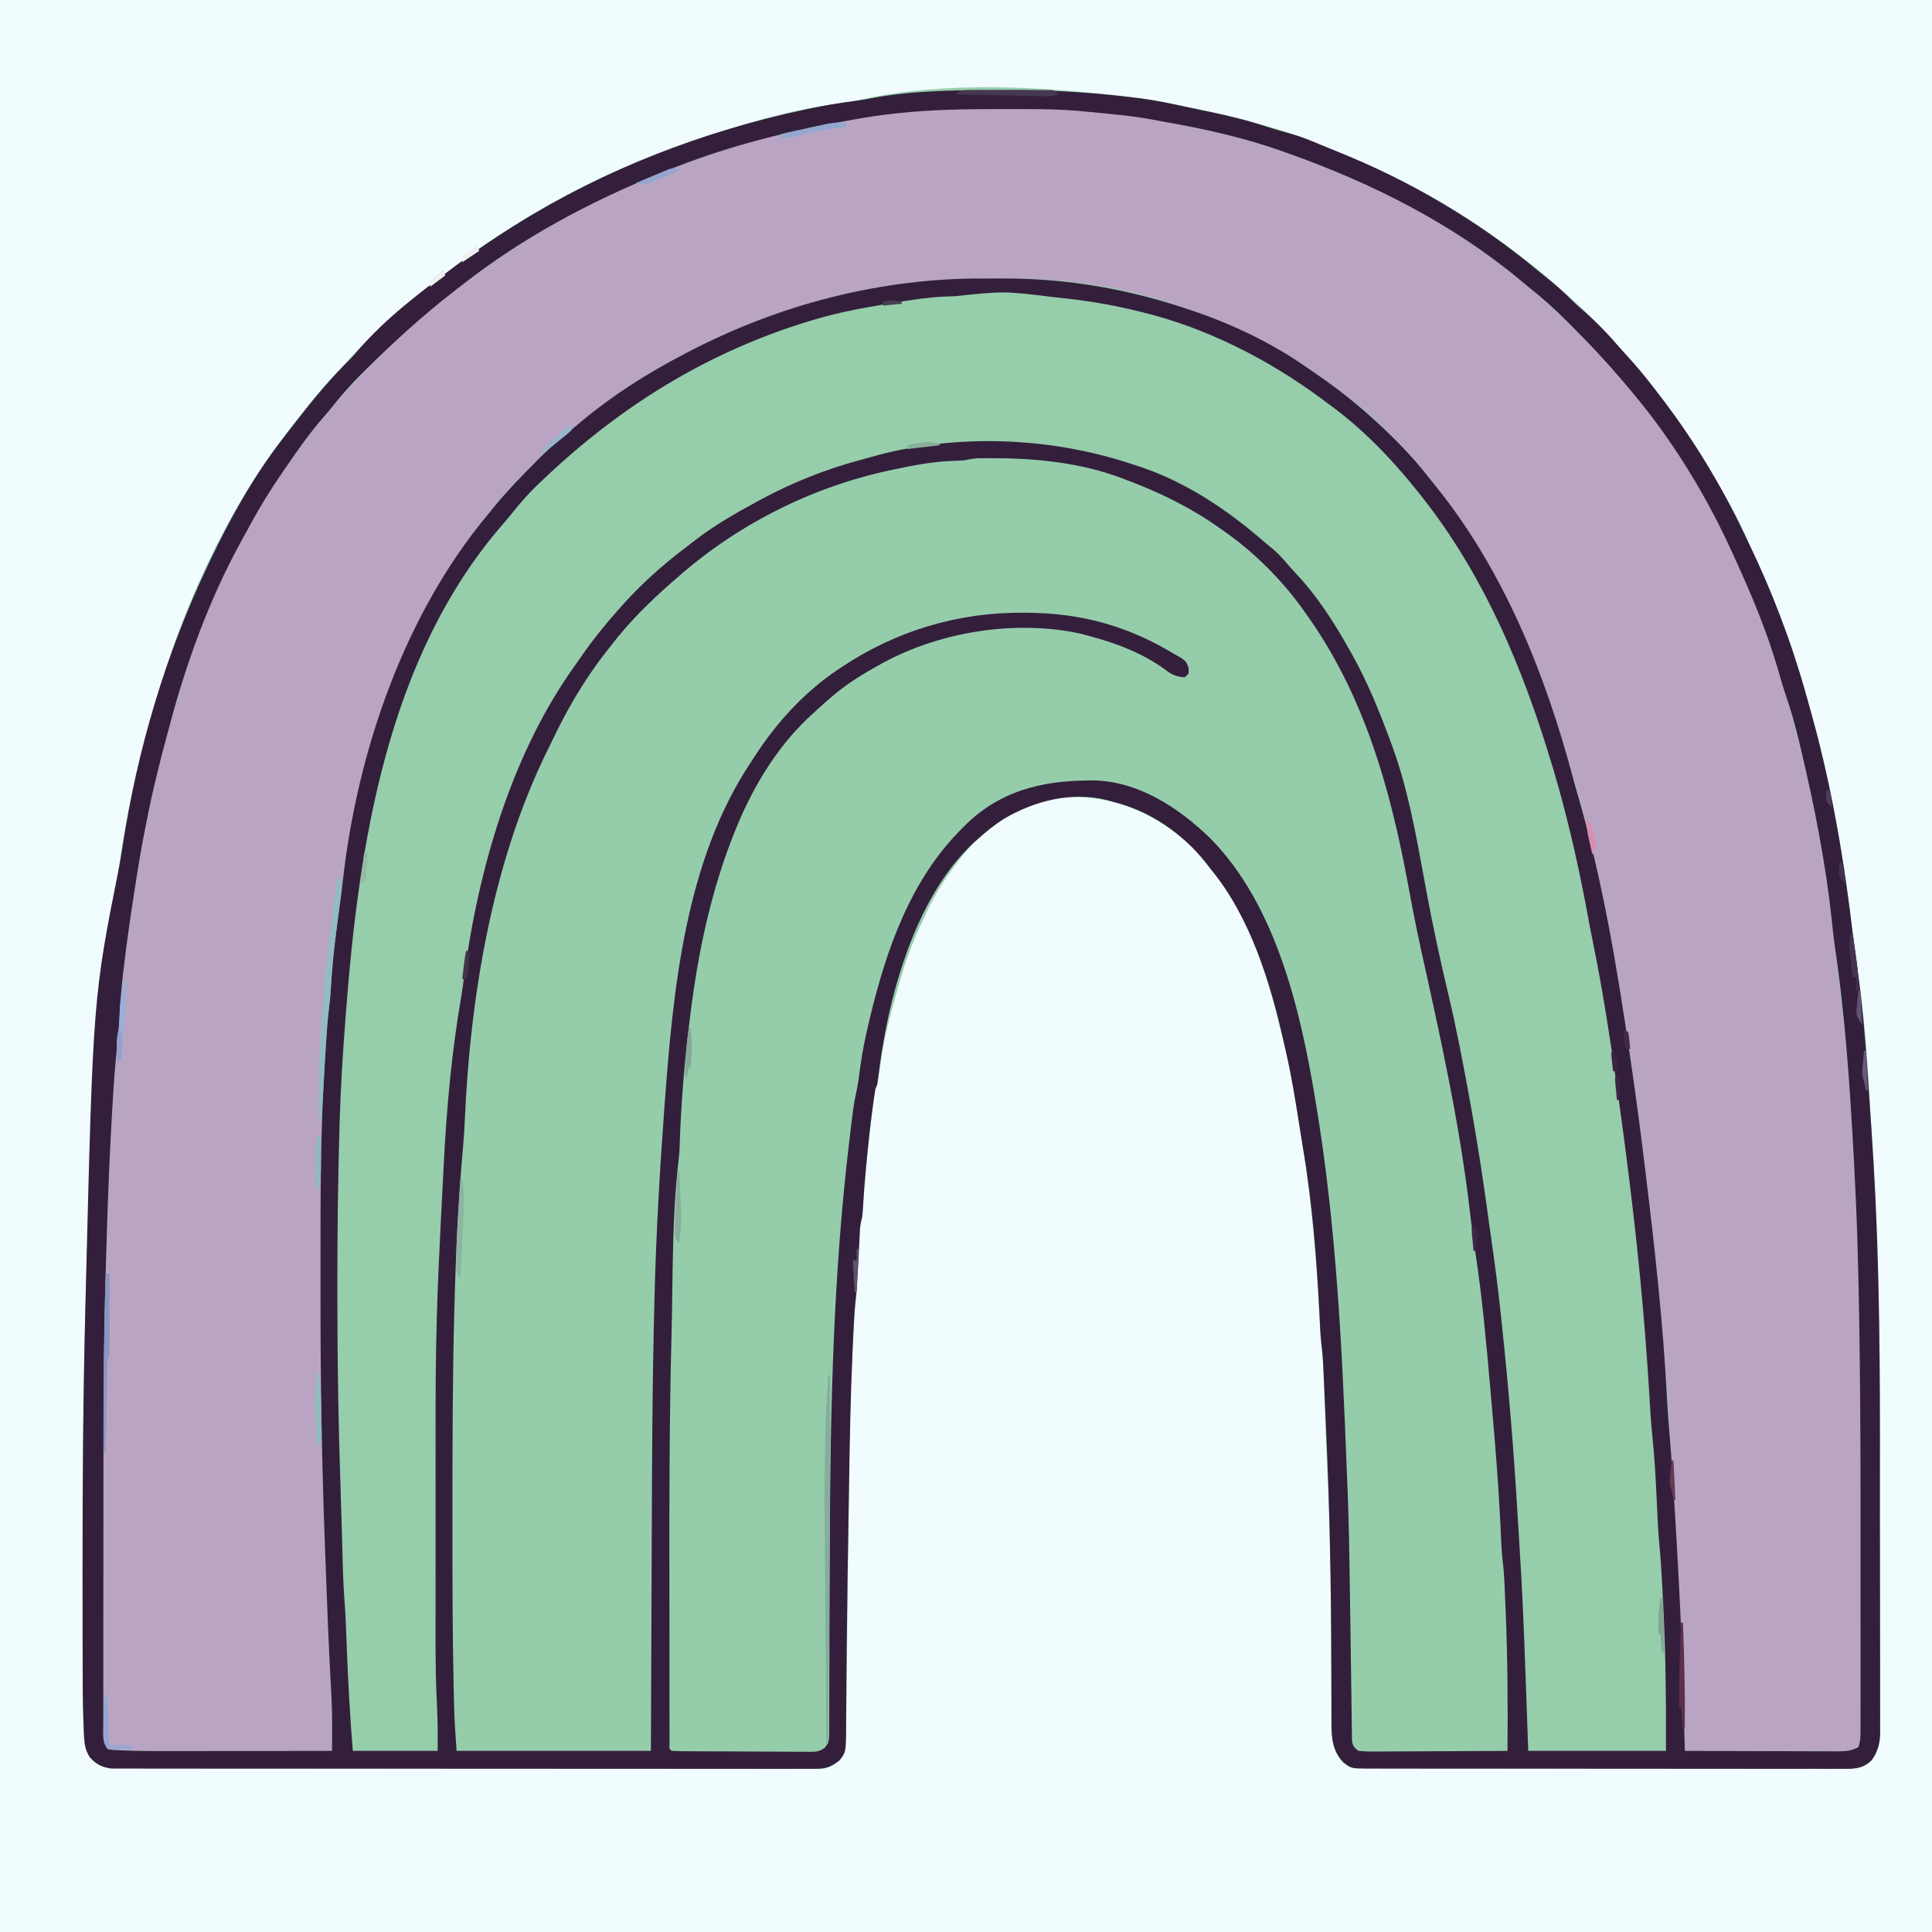 <svg version="1.1" xmlns="http://www.w3.org/2000/svg" width="1024" height="1024">
<rect width="100%" height="100%" fill="#808080" stroke="none"/>
<path d="M0 0 C337.92 0 675.84 0 1024 0 C1024 337.92 1024 675.84 1024 1024 C686.08 1024 348.16 1024 0 1024 C0 686.08 0 348.16 0 0 Z " fill="#96CDAA" transform="translate(0,0)"/>
<path d="M0 0 C337.92 0 675.84 0 1024 0 C1024 337.92 1024 675.84 1024 1024 C686.08 1024 348.16 1024 0 1024 C0 686.08 0 348.16 0 0 Z M452.974 53.553 C450.211 54.179 447.432 54.524 444.624 54.886 C423.26 57.675 402.217 63.129 381.84 70.048 C378.756 71.082 375.659 72.07 372.559 73.055 C321.302 89.476 272.919 115.171 231 149 C230.02 149.781 229.041 150.562 228.031 151.367 C225.329 153.549 222.659 155.765 220 158 C219.49 158.425 218.979 158.851 218.454 159.289 C205.722 169.921 193.037 180.974 182.16 193.527 C180.531 195.392 178.883 197.205 177.184 199.004 C170.456 206.132 164.254 213.509 158.307 221.299 C157.057 222.925 155.789 224.535 154.512 226.141 C116.371 274.562 91.108 334.226 76.779 393.86 C75.918 397.331 74.978 400.777 74.035 404.227 C71.869 412.302 70.106 420.434 68.438 428.625 C68.286 429.364 68.134 430.104 67.977 430.865 C65.863 441.184 64.007 451.485 62.703 461.941 C62.245 465.522 61.632 469.06 60.973 472.61 C58.939 483.624 57.656 494.683 56.438 505.812 C56.228 507.686 56.017 509.559 55.807 511.432 C55.287 516.073 54.781 520.716 54.284 525.36 C54.102 527.05 53.918 528.74 53.732 530.43 C51.98 546.334 50.97 562.282 50 578.25 C49.935 579.314 49.935 579.314 49.869 580.399 C48.15 608.571 46.906 636.735 46.117 664.949 C45.997 669.167 45.862 673.385 45.727 677.603 C44.072 729.47 43.81 781.326 43.813 833.214 C43.813 835.746 43.812 838.277 43.811 840.809 C43.808 850.537 43.812 860.265 43.826 869.992 C43.83 872.985 43.833 875.978 43.833 878.97 C43.833 898.285 43.833 898.285 44.323 917.591 C44.345 918.374 44.367 919.158 44.389 919.965 C44.679 925.981 46.044 930.191 50.5 934.312 C54.527 937.031 57.58 937.127 62.334 937.134 C63.306 937.138 63.306 937.138 64.298 937.141 C66.486 937.148 68.673 937.148 70.861 937.147 C72.439 937.15 74.017 937.154 75.595 937.158 C79.943 937.168 84.292 937.172 88.64 937.175 C93.325 937.179 98.011 937.188 102.696 937.197 C114.015 937.217 125.335 937.227 136.655 937.236 C141.982 937.24 147.309 937.245 152.637 937.251 C170.34 937.268 188.043 937.282 205.747 937.289 C210.342 937.291 214.937 937.293 219.532 937.295 C220.674 937.296 221.816 937.296 222.993 937.297 C241.506 937.305 260.018 937.33 278.531 937.363 C297.527 937.396 316.522 937.414 335.518 937.417 C346.188 937.419 356.857 937.428 367.527 937.453 C376.612 937.475 385.696 937.483 394.781 937.474 C399.417 937.469 404.054 937.471 408.69 937.49 C412.934 937.508 417.177 937.507 421.42 937.491 C422.956 937.489 424.493 937.493 426.029 937.505 C428.116 937.52 430.202 937.511 432.289 937.495 C433.448 937.496 434.608 937.497 435.802 937.498 C440.69 936.737 443.88 934.478 446.843 930.567 C448.629 925.061 448.479 919.677 448.508 913.922 C448.526 912.587 448.544 911.252 448.564 909.917 C448.614 906.288 448.646 902.659 448.675 899.031 C448.709 895.183 448.76 891.336 448.81 887.488 C448.901 880.152 448.979 872.816 449.05 865.479 C449.138 856.513 449.242 847.548 449.348 838.582 C449.366 836.984 449.385 835.386 449.404 833.788 C449.432 831.407 449.46 829.026 449.488 826.646 C449.543 821.929 449.597 817.213 449.65 812.497 C450.402 745.831 450.402 745.831 451.938 714.625 C451.979 713.73 452.021 712.835 452.065 711.912 C452.599 700.525 453.264 689.165 454.318 677.812 C455.004 670.413 455.39 663.018 455.658 655.592 C455.69 654.783 455.721 653.974 455.754 653.141 C455.79 652.081 455.79 652.081 455.826 651.001 C456 649 456 649 456.489 647.078 C457.104 644.577 457.268 642.187 457.43 639.617 C457.537 638.009 457.537 638.009 457.646 636.368 C457.722 635.215 457.797 634.063 457.875 632.875 C458.828 619.192 460.303 605.608 462 592 C462.189 590.44 462.378 588.88 462.566 587.32 C463.765 577.786 463.765 577.786 464.988 573.109 C465.85 569.782 466.395 566.479 466.835 563.067 C468.777 548.392 472.916 534.194 477 520 C477.278 519.022 477.557 518.044 477.843 517.037 C481.082 505.874 485.445 495.431 490.438 484.938 C490.963 483.831 491.489 482.725 492.03 481.585 C497.896 469.62 505.276 459.032 514 449 C514.826 448.047 514.826 448.047 515.668 447.074 C528.498 433.294 548.16 423.781 566.871 422.617 C591.841 421.739 613.339 431.916 631.519 448.574 C635.46 452.37 638.73 456.63 642 461 C642.764 461.942 643.529 462.885 644.316 463.855 C662.99 487.984 672.308 519.197 679.384 548.458 C679.946 550.776 680.526 553.09 681.113 555.402 C684.05 567.154 686.073 579.047 688 591 C688.232 592.416 688.464 593.832 688.696 595.248 C694.255 629.312 697.694 663.481 699.405 697.952 C699.439 698.634 699.474 699.316 699.509 700.018 C699.598 701.828 699.682 703.638 699.766 705.448 C699.94 708.087 700.182 710.666 700.496 713.288 C701.076 718.326 701.288 723.352 701.465 728.418 C701.503 729.428 701.541 730.438 701.581 731.479 C701.703 734.715 701.82 737.951 701.938 741.188 C702.05 744.259 702.164 747.331 702.28 750.403 C702.364 752.64 702.446 754.877 702.528 757.114 C702.801 764.424 703.13 771.73 703.497 779.036 C704.544 800.222 705.186 821.37 705.309 842.582 C705.316 843.74 705.323 844.898 705.33 846.091 C705.391 856.771 705.429 867.452 705.456 878.133 C705.472 884.073 705.502 890.013 705.541 895.954 C705.553 898.182 705.559 900.41 705.559 902.638 C705.559 905.721 705.577 908.803 705.599 911.886 C705.595 912.782 705.59 913.678 705.585 914.601 C705.668 921.868 706.761 928.313 711.5 934 C714.885 936.708 717.353 937.125 721.553 937.134 C722.493 937.139 723.432 937.143 724.4 937.148 C725.434 937.148 726.468 937.147 727.533 937.147 C728.629 937.151 729.726 937.155 730.856 937.158 C734.55 937.169 738.245 937.173 741.939 937.177 C744.58 937.183 747.221 937.19 749.861 937.197 C757.8 937.217 765.738 937.227 773.676 937.236 C777.413 937.24 781.151 937.245 784.888 937.251 C797.31 937.268 809.733 937.282 822.155 937.289 C825.379 937.291 828.602 937.293 831.826 937.295 C832.627 937.296 833.428 937.296 834.254 937.297 C847.238 937.305 860.221 937.33 873.205 937.363 C886.533 937.396 899.86 937.414 913.188 937.417 C920.672 937.419 928.156 937.428 935.64 937.453 C942.012 937.475 948.385 937.483 954.757 937.474 C958.009 937.469 961.26 937.473 964.511 937.49 C968.037 937.508 971.561 937.501 975.086 937.488 C976.114 937.499 977.141 937.51 978.199 937.521 C983.919 937.469 987.686 937.148 992 933 C995.887 927.546 996.577 922.441 996.494 915.889 C996.502 914.562 996.502 914.562 996.509 913.208 C996.52 910.259 996.503 907.311 996.486 904.361 C996.488 902.237 996.492 900.114 996.497 897.99 C996.507 892.213 996.492 886.437 996.471 880.66 C996.454 874.549 996.457 868.437 996.458 862.325 C996.456 852.001 996.439 841.678 996.412 831.354 C996.384 820.885 996.37 810.416 996.371 799.946 C996.492 717.449 996.492 717.449 994 635 C993.954 634.027 993.908 633.055 993.861 632.053 C993.307 620.503 992.631 608.965 991.844 597.43 C991.681 595.035 991.523 592.64 991.366 590.245 C988.614 543.823 988.614 543.823 982.467 497.784 C981.753 493.526 981.27 489.245 980.759 484.959 C977.444 457.422 972.625 430.147 966.375 403.125 C966.193 402.337 966.011 401.549 965.824 400.738 C957.048 362.969 944.736 326.327 928.448 291.143 C927.237 288.515 926.051 285.878 924.883 283.23 C919.248 270.608 912.126 258.825 905 247 C904.533 246.222 904.065 245.443 903.584 244.642 C894.031 228.804 883.302 214.001 871.478 199.787 C870.112 198.136 868.765 196.473 867.426 194.801 C863.706 190.172 859.94 185.789 855.668 181.664 C853.909 179.91 852.301 178.076 850.688 176.188 C844.65 169.203 838.055 162.757 831.039 156.762 C828.773 154.804 826.579 152.778 824.375 150.75 C818.17 145.166 811.633 140.057 805 135 C804.292 134.457 803.584 133.914 802.854 133.354 C790.713 124.077 778.147 115.781 765 108 C764.319 107.595 763.639 107.19 762.938 106.772 C758.354 104.061 753.702 101.499 749 99 C748.103 98.521 747.206 98.042 746.282 97.548 C729.71 88.776 712.83 81.751 695.281 75.236 C692.365 74.137 689.475 72.991 686.59 71.812 C682.471 70.15 678.334 68.774 674.062 67.562 C673.339 67.355 672.616 67.147 671.871 66.934 C669.583 66.282 667.291 65.641 665 65 C664.272 64.792 663.543 64.585 662.793 64.371 C649.617 60.629 636.292 58.03 622.83 55.547 C620.349 55.067 617.897 54.528 615.438 53.949 C605.794 51.762 595.817 51.041 586 50 C585.014 49.891 584.027 49.782 583.011 49.67 C541.875 45.299 493.491 43.713 452.974 53.553 Z " fill="#F1FCFE" transform="translate(0,0)"/>
<path d="M0 0 C1.019 0.218 2.038 0.436 3.087 0.661 C5.185 1.112 7.282 1.566 9.378 2.023 C12.282 2.654 15.19 3.268 18.098 3.879 C31.167 6.677 43.795 10.365 56.438 14.688 C57.426 15.023 58.415 15.358 59.434 15.703 C75.491 21.185 91.053 27.537 106.438 34.688 C107.307 35.09 108.176 35.493 109.072 35.909 C149.362 54.8 185.02 82.08 216.379 113.443 C217.996 115.059 219.622 116.666 221.248 118.273 C227.766 124.756 233.715 131.48 239.438 138.688 C240.461 139.901 241.491 141.11 242.527 142.312 C283.268 190.244 310.305 251.379 326.438 311.688 C326.775 312.929 327.113 314.17 327.461 315.449 C328.292 318.525 329.111 321.603 329.915 324.686 C330.274 326.062 330.636 327.439 330.999 328.814 C341.494 368.733 347.249 409.347 351.636 450.324 C352.129 454.912 352.648 459.494 353.207 464.074 C354.509 474.778 355.476 485.505 356.375 496.25 C356.46 497.265 356.545 498.279 356.633 499.325 C358.081 516.743 359.19 534.172 360.125 551.625 C360.216 553.297 360.216 553.297 360.309 555.004 C361.008 568.028 361.55 581.055 361.941 594.093 C361.963 594.802 361.984 595.511 362.006 596.242 C362.472 611.823 362.77 627.406 362.988 642.992 C362.999 643.711 363.009 644.43 363.019 645.171 C363.59 685.076 363.625 724.982 363.623 764.89 C363.623 772.959 363.635 781.026 363.649 789.094 C363.662 796.999 363.667 804.904 363.666 812.808 C363.666 817.475 363.669 822.143 363.68 826.81 C363.689 831.136 363.689 835.462 363.682 839.789 C363.681 841.371 363.683 842.953 363.689 844.535 C363.697 846.689 363.692 848.842 363.685 850.996 C363.685 852.199 363.686 853.402 363.686 854.642 C363.444 857.613 363.222 859.311 361.438 861.688 C357.494 863.238 353.178 862.82 348.997 862.801 C348.148 862.801 347.299 862.801 346.424 862.801 C343.621 862.801 340.818 862.793 338.016 862.785 C336.071 862.783 334.126 862.782 332.181 862.781 C327.065 862.777 321.949 862.767 316.833 862.756 C311.611 862.746 306.39 862.741 301.168 862.736 C290.924 862.726 280.681 862.709 270.438 862.688 C270.419 861.944 270.401 861.201 270.382 860.436 C269.491 824.79 268.381 789.216 265.961 753.635 C265.427 745.719 265.007 737.799 264.611 729.875 C261.396 666.378 256.078 602.792 247.71 539.755 C247.347 537.004 246.994 534.252 246.641 531.499 C238.393 467.253 227.978 401.814 209.333 339.677 C208.705 337.58 208.087 335.48 207.476 333.378 C192.305 281.175 169.6 231.256 135.438 188.688 C134.983 188.116 134.528 187.544 134.06 186.955 C120.648 170.228 104.877 154.187 87.438 141.688 C86.339 140.872 85.241 140.056 84.145 139.238 C80.629 136.642 77.051 134.145 73.438 131.688 C72.424 130.998 72.424 130.998 71.39 130.294 C50.576 116.292 28.143 105.771 4.438 97.688 C3.449 97.338 2.461 96.989 1.443 96.63 C-25.089 87.325 -53.618 82.702 -81.719 82.414 C-82.848 82.402 -83.977 82.389 -85.14 82.376 C-111.043 82.144 -136.112 82.64 -161.562 87.688 C-162.806 87.933 -164.05 88.179 -165.332 88.433 C-176.895 90.79 -188.251 93.595 -199.371 97.559 C-202.372 98.62 -205.376 99.508 -208.438 100.375 C-224.347 105.232 -239.917 111.859 -254.601 119.66 C-256.69 120.754 -258.799 121.801 -260.914 122.844 C-284.534 134.654 -305.662 150.455 -325.562 167.688 C-326.345 168.357 -327.127 169.026 -327.934 169.715 C-340.755 180.937 -353.247 193.106 -363.562 206.688 C-364.319 207.627 -365.076 208.567 -365.855 209.535 C-376.799 223.298 -386.17 238.273 -394.506 253.74 C-395.574 255.708 -396.666 257.661 -397.762 259.613 C-404.372 271.546 -409.582 284 -414.562 296.688 C-414.949 297.667 -415.336 298.646 -415.735 299.655 C-429.617 335.216 -438.084 373.605 -442.196 411.507 C-442.616 415.149 -443.097 418.781 -443.59 422.414 C-445.987 439.937 -445.987 439.937 -447.272 457.568 C-447.467 462.438 -447.928 467.224 -448.5 472.062 C-450.907 493.378 -451.572 514.957 -452.113 536.391 C-452.134 537.218 -452.155 538.045 -452.177 538.898 C-452.74 561.729 -452.714 584.565 -452.693 607.402 C-452.687 613.503 -452.691 619.604 -452.696 625.705 C-452.732 669.664 -451.889 713.557 -450.222 757.483 C-450.123 760.126 -450.025 762.768 -449.927 765.411 C-448.716 798.347 -448.716 798.347 -447.013 831.26 C-446.643 838.415 -446.52 845.533 -446.542 852.696 C-446.543 853.661 -446.545 854.626 -446.546 855.62 C-446.55 857.976 -446.556 860.332 -446.562 862.688 C-459.716 862.711 -472.869 862.728 -486.022 862.739 C-492.131 862.745 -498.24 862.752 -504.349 862.763 C-510.256 862.774 -516.163 862.78 -522.07 862.782 C-524.312 862.784 -526.554 862.788 -528.796 862.793 C-548.979 862.84 -548.979 862.84 -558.943 862.369 C-560.81 862.283 -560.81 862.283 -562.714 862.196 C-563.654 862.028 -564.594 861.86 -565.562 861.688 C-568.02 858.001 -567.842 855.229 -567.816 850.966 C-567.82 850.171 -567.823 849.375 -567.826 848.555 C-567.834 845.876 -567.828 843.198 -567.821 840.519 C-567.824 838.6 -567.828 836.68 -567.832 834.76 C-567.841 829.514 -567.837 824.267 -567.831 819.021 C-567.826 813.459 -567.831 807.898 -567.834 802.337 C-567.838 792.92 -567.833 783.503 -567.823 774.086 C-567.814 764.572 -567.813 755.059 -567.823 745.545 C-567.88 689.561 -567.589 633.639 -565.562 577.688 C-565.499 575.916 -565.499 575.916 -565.433 574.108 C-564.608 551.446 -563.457 528.818 -562 506.188 C-561.936 505.188 -561.872 504.188 -561.806 503.158 C-561.623 500.345 -561.436 497.532 -561.246 494.719 C-561.192 493.89 -561.138 493.061 -561.082 492.207 C-560.789 487.974 -560.291 483.872 -559.562 479.688 C-559.427 478.041 -559.32 476.392 -559.238 474.742 C-557.563 445.569 -552.933 416.642 -548.312 387.812 C-548.188 387.029 -548.063 386.245 -547.935 385.437 C-547.583 383.231 -547.223 381.025 -546.859 378.82 C-546.657 377.582 -546.454 376.343 -546.245 375.067 C-545.588 371.814 -544.646 368.819 -543.562 365.688 C-543.109 363.236 -542.696 360.776 -542.312 358.312 C-539.575 341.916 -535.145 325.873 -529.977 310.09 C-529.074 307.325 -528.228 304.559 -527.461 301.754 C-513.185 249.606 -486.833 199.4 -452.562 157.688 C-452.113 157.14 -451.664 156.593 -451.201 156.03 C-441.331 144.081 -430.811 132.851 -419.875 121.875 C-418.984 120.979 -418.093 120.083 -417.174 119.16 C-412.131 114.129 -407.006 109.282 -401.562 104.688 C-400.917 104.141 -400.272 103.594 -399.607 103.031 C-360.543 70.165 -315.701 41.903 -267.568 24.423 C-265.562 23.687 -263.57 22.923 -261.578 22.148 C-181.313 -8.931 -84.434 -18.315 0 0 Z " fill="#B9A5C3" transform="translate(622.562,65.312)"/>
<path d="M0 0 C0.889 0.129 1.779 0.257 2.695 0.39 C30.822 4.673 57.792 16.78 81 33 C81.563 33.392 82.126 33.784 82.706 34.188 C90.718 39.826 97.938 46.236 105 53 C105.56 53.527 106.12 54.054 106.696 54.598 C120.544 67.68 131.112 82.336 140.688 98.757 C141.949 100.913 143.235 103.052 144.523 105.191 C152.17 118.15 157.655 131.964 163 146 C163.304 146.787 163.608 147.575 163.921 148.386 C174.018 174.952 178.969 203.68 183.818 231.557 C185.786 242.818 188.077 253.914 190.799 265.017 C192.684 272.737 194.243 280.524 195.812 288.312 C196.153 289.995 196.494 291.678 196.836 293.361 C197.365 295.971 197.893 298.581 198.419 301.191 C199.444 306.272 200.484 311.349 201.539 316.424 C208.599 350.405 214.335 384.548 218.078 419.059 C218.527 423.15 219.017 427.215 219.65 431.281 C222.362 448.761 223.793 466.355 225.334 483.968 C225.637 487.406 225.945 490.844 226.253 494.282 C228.467 518.981 230.655 543.681 231.615 568.466 C231.902 575.826 232.437 583.157 233 590.5 C235.261 620.98 235.13 651.457 235 682 C224.752 682.069 214.503 682.123 204.254 682.155 C199.496 682.171 194.737 682.192 189.979 682.226 C185.388 682.259 180.798 682.277 176.207 682.285 C174.454 682.29 172.701 682.301 170.948 682.317 C168.496 682.339 166.045 682.342 163.593 682.341 C162.501 682.357 162.501 682.357 161.387 682.373 C156.459 682.343 156.459 682.343 154.316 680.742 C152.69 678.59 152.61 677.45 152.577 674.771 C152.559 673.907 152.541 673.043 152.522 672.153 C152.517 671.206 152.512 670.258 152.508 669.283 C152.491 668.28 152.474 667.278 152.457 666.245 C152.404 662.9 152.372 659.556 152.34 656.211 C152.306 653.859 152.271 651.507 152.235 649.155 C152.16 644.158 152.093 639.161 152.034 634.164 C151.893 622.514 151.705 610.865 151.521 599.216 C151.461 595.399 151.403 591.581 151.344 587.764 C150.96 562.903 150.281 538.067 149.147 513.227 C148.99 509.776 148.837 506.325 148.684 502.874 C147.241 470.671 145.216 438.557 142.229 406.459 C142.014 404.152 141.803 401.845 141.594 399.538 C140.166 383.935 138.145 368.518 135.512 353.074 C134.99 349.94 134.505 346.802 134.031 343.66 C132.084 330.825 129.691 318.201 126.624 305.585 C126.025 303.105 125.453 300.62 124.887 298.133 C114.718 254.391 95.957 206.488 56.525 181.23 C50.315 177.407 43.786 174.643 37 172 C36.228 171.658 35.456 171.317 34.66 170.965 C27.132 168.234 19.901 167.671 11.938 167.75 C10.928 167.758 9.919 167.766 8.879 167.775 C-18.258 168.176 -37.974 177.001 -57 196 C-57.779 196.767 -58.557 197.534 -59.359 198.324 C-83.118 223.136 -94.088 258.401 -102 291 C-102.267 292.087 -102.535 293.175 -102.81 294.295 C-105.634 305.841 -108.347 317.258 -109.582 329.094 C-109.966 332.682 -110.459 336.229 -110.997 339.796 C-115.527 369.979 -118.001 400.224 -119.801 430.676 C-119.985 433.745 -120.173 436.814 -120.363 439.882 C-121.528 458.706 -122.505 477.521 -123.062 496.375 C-123.105 497.737 -123.147 499.099 -123.19 500.46 C-123.913 524.023 -124.094 547.587 -124.196 571.159 C-124.211 574.339 -124.226 577.519 -124.242 580.699 C-124.261 584.708 -124.28 588.716 -124.299 592.725 C-124.304 593.923 -124.304 593.923 -124.31 595.144 C-124.353 604.852 -124.381 614.559 -124.387 624.267 C-124.392 630.462 -124.41 636.657 -124.438 642.851 C-124.456 647.203 -124.458 651.554 -124.447 655.906 C-124.444 659.206 -124.467 662.505 -124.486 665.805 C-124.478 666.99 -124.47 668.175 -124.461 669.396 C-124.478 671.019 -124.478 671.019 -124.494 672.675 C-124.496 673.613 -124.497 674.551 -124.498 675.517 C-125.158 678.783 -126.397 679.978 -129 682 C-131.702 682.379 -133.993 682.518 -136.69 682.47 C-137.46 682.472 -138.229 682.474 -139.022 682.477 C-141.561 682.479 -144.098 682.453 -146.637 682.426 C-148.4 682.421 -150.163 682.418 -151.926 682.416 C-155.617 682.408 -159.308 682.388 -162.999 682.357 C-167.741 682.317 -172.482 682.299 -177.224 682.289 C-181.737 682.279 -186.249 682.26 -190.762 682.238 C-191.628 682.235 -192.494 682.231 -193.386 682.228 C-195.823 682.216 -198.261 682.198 -200.698 682.177 C-201.427 682.174 -202.156 682.172 -202.907 682.169 C-207.885 682.115 -207.885 682.115 -209 681 C-209.101 678.934 -209.131 676.864 -209.134 674.795 C-209.136 674.138 -209.138 673.481 -209.141 672.804 C-209.147 670.582 -209.146 668.361 -209.145 666.139 C-209.148 664.55 -209.152 662.96 -209.155 661.37 C-209.164 657.012 -209.167 652.653 -209.167 648.294 C-209.168 645.531 -209.17 642.768 -209.173 640.005 C-209.182 630.242 -209.186 620.479 -209.185 610.716 C-209.185 602.802 -209.192 594.888 -209.206 586.975 C-209.28 544.804 -209.114 502.659 -208.055 460.5 C-208.033 459.64 -208.012 458.779 -207.989 457.893 C-206.134 384.465 -206.134 384.465 -204.233 368.165 C-203.89 364.978 -203.727 361.791 -203.57 358.59 C-203.499 357.189 -203.426 355.789 -203.354 354.389 C-203.317 353.663 -203.28 352.938 -203.242 352.191 C-202.032 328.83 -200.458 305.428 -196.388 282.368 C-195.895 279.361 -195.489 276.346 -195.074 273.328 C-191.113 245.354 -184.326 217.156 -172.974 191.225 C-172.337 189.77 -171.711 188.31 -171.097 186.846 C-163.528 168.804 -152.288 152.325 -139 138 C-138.529 137.492 -138.058 136.984 -137.572 136.46 C-110.757 107.837 -71.331 89.018 -31.968 87.71 C-28.436 87.632 -24.907 87.615 -21.375 87.625 C-20.63 87.626 -19.885 87.627 -19.118 87.628 C-7.015 87.674 4.346 88.59 16 92 C16.858 92.241 17.717 92.483 18.601 92.731 C32.471 96.709 45.154 102.13 56.762 110.785 C59.752 113.319 59.752 113.319 62.938 112.812 C63.618 112.544 64.299 112.276 65 112 C65.86 109.707 65.86 109.707 66 107 C61.528 101.623 54.964 98.478 49 95 C47.844 94.316 47.844 94.316 46.664 93.617 C12.55 75.021 -32.032 74.535 -68.75 84.75 C-94.955 92.479 -118.902 105.283 -138.462 124.497 C-139.985 125.985 -141.532 127.443 -143.086 128.898 C-171.402 155.798 -186.025 194.126 -196 231 C-196.276 232.017 -196.552 233.034 -196.836 234.082 C-206.22 269.527 -209.338 306.544 -212 343 C-212.085 344.154 -212.17 345.308 -212.258 346.496 C-214.567 378.017 -216.246 409.542 -217.078 441.137 C-217.099 441.905 -217.119 442.672 -217.141 443.463 C-218.337 487.978 -218.439 532.505 -218.589 577.033 C-218.636 590.699 -218.696 604.364 -218.756 618.03 C-218.848 639.353 -218.923 660.677 -219 682 C-252.99 682 -286.98 682 -322 682 C-323.156 664.659 -323.156 664.659 -323.31 658.156 C-323.33 657.376 -323.35 656.596 -323.371 655.793 C-323.436 653.214 -323.494 650.634 -323.551 648.055 C-323.572 647.131 -323.592 646.207 -323.614 645.255 C-324.227 617.271 -324.199 589.281 -324.188 561.292 C-324.187 559.108 -324.187 556.924 -324.187 554.739 C-324.182 493.771 -323.815 432.832 -319.684 371.977 C-319.629 371.172 -319.575 370.368 -319.52 369.54 C-319.268 366.003 -318.953 362.497 -318.484 358.983 C-317.931 354.761 -317.748 350.552 -317.574 346.301 C-317.08 335.877 -316.016 325.55 -314.812 315.188 C-314.704 314.244 -314.595 313.301 -314.484 312.329 C-307.59 252.795 -295.899 193.497 -267.984 139.89 C-266.982 137.965 -265.993 136.033 -265.004 134.102 C-260.832 126.033 -256.252 118.427 -251 111 C-250.599 110.428 -250.199 109.856 -249.786 109.267 C-235.306 88.675 -218.055 69.305 -198 54 C-197.047 53.23 -196.095 52.461 -195.113 51.668 C-165.669 28.208 -131.319 13.159 -95 4 C-94.288 3.819 -93.577 3.637 -92.843 3.45 C-89.245 2.543 -85.638 1.73 -82 1 C-81.063 0.808 -80.126 0.616 -79.16 0.418 C-72.413 -0.841 -65.719 -1.358 -58.874 -1.659 C-56.065 -1.787 -53.356 -1.924 -50.602 -2.512 C-34.335 -5.565 -16.158 -2.366 0 0 Z " fill="#95CDAB" transform="translate(564,246)"/>
<path d="M0 0 C1.076 -0.002 2.152 -0.003 3.261 -0.005 C22.926 -0.007 42.34 1.028 61.875 3.25 C62.551 3.326 63.226 3.402 63.922 3.48 C72.517 4.456 80.983 5.705 89.438 7.562 C90.445 7.779 91.452 7.996 92.49 8.219 C94.58 8.669 96.67 9.121 98.758 9.577 C101.824 10.239 104.893 10.878 107.965 11.512 C118.5 13.705 128.709 16.236 138.923 19.625 C141.008 20.293 143.104 20.903 145.211 21.5 C145.948 21.709 146.685 21.919 147.444 22.135 C148.825 22.524 150.207 22.909 151.591 23.287 C156.844 24.782 161.8 26.82 166.822 28.956 C169.616 30.14 172.422 31.278 175.242 32.398 C214.247 48.067 249.733 68.917 282.104 95.788 C283.749 97.146 285.406 98.487 287.07 99.82 C291.7 103.542 296.084 107.309 300.211 111.582 C301.965 113.341 303.799 114.949 305.688 116.562 C312.672 122.6 319.118 129.195 325.113 136.211 C327.071 138.477 329.097 140.671 331.125 142.875 C336.711 149.076 341.82 155.615 346.875 162.25 C347.321 162.834 347.767 163.418 348.227 164.019 C364.721 185.728 379.005 209.24 390.732 233.856 C391.579 235.631 392.435 237.402 393.295 239.171 C405.792 264.924 416.071 291.668 423.812 319.25 C424.186 320.575 424.186 320.575 424.567 321.927 C425.343 324.699 426.11 327.474 426.875 330.25 C427.24 331.564 427.24 331.564 427.613 332.904 C438.054 370.675 444.418 409.31 449.016 448.184 C449.569 452.854 450.188 457.507 450.871 462.16 C454.807 489.381 456.531 516.882 458.338 544.31 C458.494 546.661 458.654 549.013 458.816 551.364 C459.631 563.32 460.303 575.28 460.875 587.25 C460.923 588.253 460.971 589.255 461.02 590.288 C463.603 645.506 463.251 700.801 463.245 756.064 C463.246 766.564 463.269 777.064 463.297 787.564 C463.323 797.809 463.334 808.054 463.333 818.299 C463.332 824.368 463.338 830.437 463.359 836.506 C463.378 842.161 463.379 847.815 463.364 853.469 C463.362 855.536 463.367 857.604 463.379 859.671 C463.394 862.494 463.385 865.316 463.369 868.139 C463.38 868.951 463.39 869.764 463.401 870.601 C463.333 876.241 462.179 880.614 458.875 885.25 C453.785 890.142 448.649 889.814 441.975 889.751 C440.875 889.757 439.775 889.762 438.641 889.768 C434.954 889.782 431.267 889.767 427.58 889.752 C424.937 889.755 422.294 889.761 419.651 889.768 C413.217 889.782 406.783 889.774 400.349 889.759 C392.857 889.743 385.364 889.746 377.872 889.75 C364.504 889.755 351.136 889.741 337.768 889.717 C324.796 889.693 311.824 889.686 298.852 889.696 C284.725 889.707 270.598 889.709 256.471 889.695 C254.965 889.693 253.459 889.692 251.953 889.69 C251.212 889.69 250.471 889.689 249.707 889.688 C244.484 889.683 239.261 889.685 234.038 889.689 C227.674 889.694 221.31 889.688 214.946 889.669 C211.699 889.659 208.452 889.655 205.204 889.661 C201.685 889.667 198.167 889.655 194.648 889.638 C193.106 889.647 193.106 889.647 191.533 889.656 C182.918 889.579 182.918 889.579 178.875 886.25 C172.982 880.188 172.58 873.189 172.62 865.172 C172.616 864.282 172.612 863.391 172.608 862.473 C172.601 860.531 172.599 858.589 172.6 856.647 C172.602 853.496 172.59 850.345 172.576 847.194 C172.556 842.636 172.539 838.079 172.525 833.521 C172.393 793.186 171.625 752.923 169.875 712.625 C169.83 711.575 169.785 710.524 169.738 709.442 C169.44 702.489 169.131 695.537 168.812 688.586 C168.772 687.702 168.732 686.819 168.691 685.908 C168.577 683.431 168.459 680.955 168.34 678.478 C168.308 677.771 168.275 677.064 168.242 676.336 C168.024 671.959 167.62 667.628 167.1 663.276 C166.765 660.265 166.621 657.253 166.48 654.227 C166.414 652.884 166.347 651.541 166.28 650.199 C166.245 649.497 166.21 648.795 166.174 648.072 C164.686 618.787 162.395 589.409 157.422 560.494 C156.802 556.819 156.224 553.139 155.652 549.457 C153.561 536.043 151.442 522.649 148.375 509.417 C148.04 507.965 147.713 506.511 147.394 505.055 C140.451 473.445 129.649 438.561 108.875 413.25 C107.967 412.077 107.059 410.904 106.152 409.73 C93.653 393.961 76.548 382.06 56.875 377.25 C55.042 376.732 55.042 376.732 53.172 376.203 C34.798 371.658 15.275 376.725 -0.715 386.074 C-5.935 389.305 -10.587 393.128 -15.125 397.25 C-15.745 397.789 -16.365 398.328 -17.004 398.883 C-48.764 428.211 -63.212 483.204 -67.766 524.547 C-68.125 527.25 -68.125 527.25 -69.125 529.25 C-69.632 532.311 -70.086 535.363 -70.5 538.438 C-70.629 539.393 -70.759 540.348 -70.892 541.332 C-72.019 549.933 -72.915 558.554 -73.75 567.188 C-73.873 568.453 -73.996 569.718 -74.123 571.022 C-74.848 578.713 -75.418 586.396 -75.857 594.108 C-76.125 597.25 -76.125 597.25 -76.624 599.179 C-77.421 602.472 -77.463 605.827 -77.625 609.199 C-77.666 609.971 -77.706 610.743 -77.748 611.539 C-77.877 614.005 -78.002 616.471 -78.125 618.938 C-78.249 621.386 -78.374 623.834 -78.502 626.283 C-78.581 627.803 -78.658 629.324 -78.732 630.844 C-78.918 634.408 -79.186 637.936 -79.611 641.48 C-80.114 645.93 -80.411 650.366 -80.623 654.838 C-80.683 656.059 -80.683 656.059 -80.744 657.305 C-80.875 660.005 -80.999 662.706 -81.121 665.406 C-81.186 666.833 -81.186 666.833 -81.253 668.288 C-82.344 692.556 -82.748 716.834 -83.129 741.123 C-83.208 746.048 -83.293 750.974 -83.379 755.9 C-83.774 778.765 -84.135 801.629 -84.342 824.496 C-84.367 827.244 -84.393 829.991 -84.421 832.739 C-84.438 834.489 -84.455 836.238 -84.472 837.988 C-84.481 838.829 -84.489 839.669 -84.497 840.535 C-84.544 845.4 -84.575 850.266 -84.596 855.131 C-84.611 858.078 -84.638 861.024 -84.667 863.97 C-84.683 865.936 -84.684 867.902 -84.684 869.868 C-84.811 880.905 -84.811 880.905 -88.125 885.25 C-92.478 888.673 -95.312 889.75 -100.828 889.751 C-101.806 889.759 -101.806 889.759 -102.803 889.767 C-104.985 889.781 -107.165 889.766 -109.346 889.751 C-110.927 889.755 -112.508 889.761 -114.088 889.768 C-118.43 889.783 -122.772 889.773 -127.113 889.758 C-131.797 889.747 -136.48 889.759 -141.163 889.768 C-150.336 889.782 -159.509 889.774 -168.683 889.759 C-179.363 889.743 -190.042 889.746 -200.722 889.75 C-219.776 889.755 -238.83 889.741 -257.883 889.717 C-276.378 889.693 -294.872 889.686 -313.367 889.696 C-333.499 889.707 -353.632 889.709 -373.765 889.695 C-375.911 889.693 -378.057 889.692 -380.204 889.69 C-381.26 889.69 -382.316 889.689 -383.404 889.688 C-390.851 889.683 -398.297 889.685 -405.744 889.689 C-414.817 889.694 -423.891 889.688 -432.964 889.669 C-437.595 889.659 -442.225 889.654 -446.856 889.661 C-451.093 889.668 -455.331 889.662 -459.568 889.644 C-461.103 889.64 -462.637 889.641 -464.171 889.647 C-466.255 889.656 -468.338 889.645 -470.422 889.63 C-471.58 889.629 -472.738 889.628 -473.931 889.627 C-478.847 889.047 -482.09 887.369 -485.438 883.75 C-488.405 879.354 -488.432 875.091 -488.675 869.954 C-488.717 869.078 -488.759 868.203 -488.802 867.301 C-489.334 854.921 -489.308 842.53 -489.325 830.141 C-489.328 827.955 -489.333 825.769 -489.338 823.584 C-489.363 813.26 -489.373 802.937 -489.374 792.614 C-489.375 790.122 -489.376 787.629 -489.377 785.137 C-489.396 738.856 -489.072 692.599 -487.907 646.332 C-487.815 642.643 -487.724 638.954 -487.634 635.265 C-483.806 481.055 -483.806 481.055 -469.832 410.961 C-469.176 407.519 -468.624 404.08 -468.105 400.616 C-460.463 349.719 -445.209 298.749 -423.125 252.25 C-422.419 250.763 -422.419 250.763 -421.7 249.246 C-411.322 227.556 -399.72 206.417 -385.125 187.25 C-384.709 186.7 -384.293 186.149 -383.865 185.582 C-380.987 181.776 -378.067 178.006 -375.125 174.25 C-374.47 173.411 -373.815 172.572 -373.141 171.707 C-365.3 161.777 -357.194 152.061 -348.113 143.238 C-346.291 141.416 -344.646 139.542 -343 137.562 C-328.737 120.993 -310.549 107.286 -293.125 94.25 C-292.484 93.766 -291.843 93.283 -291.183 92.785 C-281.464 85.456 -271.442 78.707 -261.125 72.25 C-260.523 71.872 -259.921 71.493 -259.3 71.104 C-212.599 41.934 -160.763 21.922 -107 10.438 C-105.976 10.217 -105.976 10.217 -104.931 9.992 C-96.445 8.175 -87.972 6.726 -79.361 5.673 C-76.501 5.299 -73.701 4.82 -70.875 4.25 C-47.64 -0.096 -23.55 0.02 0 0 Z M-57.125 12.25 C-57.943 12.335 -58.76 12.421 -59.603 12.509 C-66.802 13.274 -73.911 14.363 -81.03 15.679 C-83.167 16.073 -85.305 16.461 -87.445 16.845 C-119.459 22.597 -150.991 30.84 -181.125 43.25 C-181.836 43.537 -182.548 43.824 -183.281 44.12 C-220.605 59.215 -256.403 78.341 -288.125 103.25 C-289.333 104.183 -290.541 105.115 -291.75 106.047 C-308.431 118.956 -323.9 132.966 -338.875 147.812 C-339.75 148.675 -340.626 149.537 -341.527 150.425 C-346.745 155.636 -351.541 161.032 -356.151 166.788 C-357.727 168.754 -359.327 170.676 -360.988 172.57 C-368.369 181.022 -374.8 189.991 -381.125 199.25 C-381.632 199.984 -382.139 200.718 -382.662 201.475 C-389.68 211.646 -396.063 222.008 -401.873 232.915 C-403.139 235.276 -404.435 237.619 -405.734 239.961 C-422.465 270.512 -434.556 304.036 -443.432 337.629 C-444.03 339.891 -444.642 342.148 -445.266 344.402 C-447.232 351.589 -449.014 358.817 -450.75 366.062 C-450.956 366.923 -451.163 367.783 -451.375 368.669 C-452.54 373.585 -453.61 378.51 -454.577 383.469 C-454.971 385.47 -455.379 387.468 -455.796 389.465 C-458.065 400.445 -459.847 411.484 -461.562 422.562 C-461.791 424.031 -461.791 424.031 -462.023 425.529 C-464.057 438.661 -465.944 451.802 -467.5 465 C-467.655 466.304 -467.811 467.607 -467.97 468.95 C-468.786 476.161 -469.335 483.346 -469.713 490.589 C-470.013 496.037 -470.519 501.446 -471.094 506.871 C-472.258 518 -472.979 529.142 -473.625 540.312 C-473.688 541.389 -473.751 542.465 -473.816 543.574 C-474.876 561.812 -475.639 580.055 -476.25 598.312 C-476.308 600.027 -476.308 600.027 -476.366 601.777 C-476.623 609.542 -476.848 617.309 -477.064 625.075 C-477.125 627.258 -477.188 629.44 -477.251 631.622 C-478.045 659.487 -478.289 687.334 -478.292 715.209 C-478.293 718.579 -478.295 721.949 -478.298 725.32 C-478.307 737.111 -478.311 748.902 -478.31 760.694 C-478.31 771.648 -478.32 782.603 -478.336 793.558 C-478.349 803.034 -478.354 812.51 -478.354 821.986 C-478.354 827.618 -478.356 833.249 -478.367 838.881 C-478.377 844.139 -478.377 849.396 -478.37 854.654 C-478.368 856.583 -478.371 858.512 -478.377 860.441 C-478.385 863.065 -478.38 865.689 -478.372 868.313 C-478.377 869.081 -478.383 869.849 -478.388 870.641 C-478.363 874.393 -478.262 876.045 -476.125 879.25 C-473.139 879.847 -473.139 879.847 -469.506 879.931 C-468.454 879.981 -468.454 879.981 -467.382 880.032 C-456.939 880.465 -446.48 880.373 -436.031 880.348 C-433.745 880.346 -431.458 880.344 -429.172 880.343 C-423.208 880.34 -417.244 880.33 -411.279 880.319 C-405.172 880.308 -399.065 880.304 -392.957 880.299 C-381.013 880.288 -369.069 880.271 -357.125 880.25 C-357.115 876.92 -357.109 873.589 -357.104 870.259 C-357.1 868.858 -357.1 868.858 -357.096 867.43 C-357.088 860.602 -357.279 853.812 -357.684 846.996 C-358.965 824.772 -359.768 802.526 -360.589 780.281 C-360.685 777.689 -360.783 775.097 -360.881 772.504 C-362.557 728.21 -363.297 683.949 -363.255 639.623 C-363.25 633.514 -363.253 627.405 -363.259 621.296 C-363.288 585.216 -363.263 549.123 -360.823 513.109 C-360.617 510.065 -360.423 507.02 -360.23 503.975 C-360.102 501.992 -359.973 500.01 -359.844 498.027 C-359.786 497.139 -359.729 496.251 -359.67 495.335 C-359.347 490.598 -358.822 485.951 -358.125 481.25 C-357.971 479.395 -357.839 477.538 -357.73 475.68 C-356.727 459.85 -354.893 444.278 -352.592 428.588 C-352.174 425.598 -351.809 422.61 -351.48 419.609 C-343.873 351.034 -319.058 278.187 -274.435 224.82 C-273.124 223.249 -271.839 221.659 -270.555 220.066 C-264.165 212.269 -257.165 205.081 -250.062 197.938 C-249.153 197.018 -248.243 196.099 -247.305 195.152 C-241.218 189.092 -234.841 183.599 -228.125 178.25 C-226.951 177.273 -225.78 176.293 -224.613 175.309 C-208.198 161.662 -190.049 150.086 -171.125 140.25 C-170.483 139.911 -169.84 139.572 -169.178 139.223 C-120.872 113.815 -66.448 99.567 -11.817 99.859 C-8.259 99.875 -4.702 99.859 -1.145 99.84 C32.631 99.809 64.911 105.435 96.875 116.25 C97.776 116.552 98.678 116.855 99.606 117.167 C120.64 124.351 141.703 134.415 159.875 147.25 C161.281 148.217 162.687 149.183 164.094 150.148 C172.327 155.838 180.292 161.709 187.875 168.25 C188.62 168.884 189.365 169.518 190.133 170.172 C202.665 181.132 214.734 193.04 224.875 206.25 C225.924 207.55 226.975 208.848 228.027 210.145 C263.841 254.635 285.821 309.191 300.449 363.961 C301.295 367.122 302.161 370.274 303.082 373.414 C316.282 418.584 324.098 465.746 330.875 512.25 C331.093 513.73 331.093 513.73 331.315 515.24 C334.041 533.818 336.489 552.423 338.75 571.062 C338.877 572.106 338.877 572.106 339.006 573.171 C343.884 613.308 348.411 653.632 350.453 694.023 C350.78 700.229 351.285 706.413 351.797 712.605 C353.042 727.786 353.973 742.984 354.875 758.188 C354.918 758.911 354.961 759.635 355.006 760.38 C356.193 780.289 357.277 800.196 358.062 820.125 C358.099 821.046 358.136 821.968 358.174 822.917 C358.921 842.022 359.377 861.137 359.875 880.25 C371.132 880.296 382.389 880.332 393.646 880.354 C398.873 880.364 404.1 880.378 409.327 880.401 C414.372 880.423 419.416 880.435 424.461 880.44 C426.385 880.443 428.31 880.451 430.234 880.461 C432.93 880.476 435.625 880.478 438.321 880.477 C439.117 880.484 439.912 880.491 440.732 880.499 C444.846 880.484 448.266 880.338 451.875 878.25 C453.009 874.849 453.001 872.266 453.002 868.679 C453.004 868.007 453.005 867.335 453.007 866.643 C453.011 864.383 453.008 862.124 453.004 859.864 C453.006 858.243 453.008 856.622 453.01 855.002 C453.014 850.572 453.012 846.142 453.009 841.712 C453.007 837.006 453.009 832.301 453.011 827.596 C453.013 819.622 453.01 811.648 453.005 803.674 C453.001 795.636 453 787.599 453.005 779.561 C453.029 739.889 453.001 700.22 452.43 660.551 C452.42 659.854 452.41 659.158 452.4 658.44 C452.18 642.833 451.848 627.231 451.376 611.629 C451.356 610.949 451.335 610.268 451.314 609.567 C450.911 596.349 450.336 583.143 449.625 569.938 C449.563 568.781 449.501 567.624 449.438 566.432 C447.39 528.654 444.883 490.74 439.303 453.301 C438.72 449.143 438.278 444.975 437.837 440.801 C434.566 409.969 428.574 379.499 421.393 349.361 C421.055 347.944 420.719 346.527 420.385 345.109 C418.327 336.414 415.886 327.969 412.986 319.517 C411.731 315.828 410.661 312.131 409.625 308.375 C403.757 287.993 395.703 268.504 386.875 249.25 C386.445 248.294 386.015 247.338 385.572 246.354 C371.958 216.142 354.158 186.712 332.875 161.25 C332.189 160.422 332.189 160.422 331.49 159.578 C322.178 148.352 312.432 137.62 302.119 127.309 C300.504 125.691 298.896 124.065 297.289 122.439 C290.807 115.923 284.091 109.959 276.875 104.25 C275.581 103.178 274.29 102.101 273.004 101.02 C236.303 70.458 193.686 49.127 148.875 33.25 C147.908 32.907 146.941 32.563 145.945 32.209 C125.622 25.052 105.141 20.53 83.936 16.797 C81.996 16.45 80.058 16.092 78.123 15.717 C70.661 14.279 63.184 13.44 55.625 12.688 C54.417 12.562 53.209 12.436 51.965 12.307 C48.27 11.931 44.574 11.583 40.875 11.25 C39.778 11.149 38.68 11.048 37.55 10.945 C24.784 9.929 11.985 10.053 -0.812 10.062 C-2.037 10.062 -3.262 10.062 -4.524 10.062 C-22.141 10.075 -39.598 10.326 -57.125 12.25 Z M-27.125 109.25 C-29.228 109.356 -31.333 109.434 -33.438 109.5 C-41.94 109.906 -50.298 111.257 -58.688 112.625 C-60.621 112.939 -60.621 112.939 -62.593 113.259 C-75.395 115.387 -88.108 117.688 -100.562 121.375 C-101.575 121.674 -102.587 121.972 -103.63 122.28 C-158.326 138.787 -205.049 167.947 -246.125 207.25 C-247.014 208.097 -247.904 208.944 -248.82 209.816 C-253.529 214.402 -257.73 219.266 -261.828 224.402 C-263.324 226.257 -264.854 228.085 -266.422 229.879 C-328.04 300.659 -343.045 400.003 -349.875 490.188 C-349.956 491.246 -349.956 491.246 -350.038 492.327 C-351.431 510.622 -352.598 528.907 -353.125 547.25 C-353.146 547.973 -353.167 548.697 -353.189 549.442 C-353.996 577.12 -354.326 604.787 -354.314 632.476 C-354.312 635.498 -354.313 638.519 -354.314 641.541 C-354.312 675.778 -353.706 709.97 -352.526 744.186 C-352.278 751.38 -352.057 758.573 -351.871 765.769 C-351.85 766.573 -351.829 767.377 -351.807 768.205 C-351.705 772.093 -351.607 775.98 -351.514 779.868 C-351.32 787.617 -350.954 795.331 -350.359 803.062 C-350.019 807.687 -349.832 812.315 -349.66 816.949 C-349.583 818.909 -349.505 820.868 -349.427 822.828 C-349.388 823.828 -349.349 824.827 -349.309 825.857 C-348.593 844.03 -347.627 862.123 -346.125 880.25 C-331.275 880.25 -316.425 880.25 -301.125 880.25 C-301.095 866.856 -301.095 866.856 -301.617 853.535 C-302.437 837.82 -302.271 822.078 -302.259 806.347 C-302.257 801.816 -302.259 797.286 -302.261 792.755 C-302.263 785.137 -302.26 777.519 -302.255 769.9 C-302.25 761.204 -302.252 752.508 -302.257 743.811 C-302.262 736.25 -302.262 728.689 -302.26 721.128 C-302.258 716.655 -302.258 712.182 -302.261 707.708 C-302.273 689.392 -302.151 671.09 -301.659 652.779 C-301.639 652.005 -301.618 651.231 -301.597 650.434 C-301.17 634.905 -300.475 619.39 -299.688 603.875 C-299.62 602.527 -299.553 601.179 -299.486 599.831 C-299.098 592.058 -298.701 584.285 -298.295 576.512 C-298.147 573.664 -298.001 570.816 -297.855 567.968 C-296.338 538.477 -293.607 509.049 -288.569 479.942 C-287.999 476.484 -287.54 473.017 -287.085 469.542 C-279.641 413.135 -262.092 351.92 -228.502 305.171 C-227.159 303.297 -225.848 301.405 -224.543 299.504 C-218.886 291.325 -212.703 283.702 -206.125 276.25 C-205.68 275.742 -205.236 275.235 -204.778 274.711 C-194.246 262.732 -182.618 252.228 -169.908 242.604 C-168.142 241.263 -166.393 239.902 -164.645 238.539 C-154.424 230.692 -143.443 224.376 -132.125 218.25 C-131.433 217.872 -130.742 217.495 -130.029 217.106 C-113.102 207.957 -94.776 200.671 -76.167 195.795 C-74.677 195.397 -73.193 194.98 -71.711 194.551 C-27.168 181.813 23.097 183.68 66.875 198.25 C67.544 198.462 68.212 198.673 68.901 198.892 C94.87 207.178 117.552 222.453 137.875 240.25 C139.166 241.314 140.457 242.376 141.75 243.438 C144.81 246.07 147.407 249.004 150.012 252.082 C151.271 253.548 152.567 254.982 153.895 256.387 C165.046 268.221 173.933 282.11 181.875 296.25 C182.296 296.991 182.717 297.732 183.151 298.496 C191.59 313.486 197.932 329.128 203.875 345.25 C204.304 346.406 204.304 346.406 204.742 347.585 C212.808 369.594 217.038 392.843 221.273 415.82 C221.765 418.485 222.257 421.149 222.75 423.812 C222.874 424.482 222.998 425.152 223.125 425.842 C226.418 443.571 230.239 461.194 234.406 478.738 C238.852 497.465 242.452 516.314 245.875 535.25 C246.011 535.998 246.146 536.746 246.286 537.517 C250.02 558.165 253.208 578.856 255.979 599.654 C256.496 603.518 257.035 607.377 257.6 611.233 C259.43 623.715 260.972 636.206 262.312 648.75 C262.418 649.73 262.523 650.71 262.632 651.72 C266.389 686.749 269.299 721.793 271.329 756.964 C271.648 762.494 271.987 768.022 272.348 773.549 C273.756 795.375 274.636 817.207 275.403 839.064 C275.597 844.562 275.797 850.059 275.996 855.557 C276.294 863.788 276.584 872.019 276.875 880.25 C300.965 880.25 325.055 880.25 349.875 880.25 C349.907 856.212 349.907 856.212 349.5 832.188 C349.479 831.391 349.458 830.594 349.437 829.774 C349.107 817.338 348.571 804.92 347.875 792.5 C347.812 791.379 347.812 791.379 347.748 790.235 C347.382 783.786 347.006 777.343 346.371 770.914 C345.671 763.611 345.402 756.282 345.059 748.955 C344.491 736.911 343.896 724.899 342.619 712.906 C341.879 705.801 341.467 698.693 341.062 691.562 C338.556 649.31 334.309 607.219 328.875 565.25 C328.662 563.588 328.448 561.925 328.235 560.263 C326.967 550.419 325.627 540.586 324.231 530.759 C323.984 529.016 323.737 527.273 323.492 525.53 C319.988 500.684 316.144 475.982 311.114 451.397 C310.177 446.801 309.298 442.197 308.453 437.582 C302.979 407.817 296.054 378.101 286.875 349.25 C286.477 347.993 286.079 346.736 285.669 345.441 C270.433 297.563 249.771 251.474 217.875 212.25 C217.463 211.737 217.052 211.224 216.628 210.695 C203.314 194.191 188.1 178.658 170.875 166.25 C169.798 165.445 168.723 164.639 167.648 163.832 C139.502 142.94 106.307 125.928 72.125 117.688 C71.346 117.492 70.568 117.297 69.766 117.096 C56.051 113.722 42.407 111.489 28.375 110.062 C27.538 109.976 26.7 109.889 25.838 109.799 C-0.808 106.505 -0.808 106.505 -27.125 109.25 Z M-22.125 196.25 C-23.93 196.341 -25.735 196.43 -27.541 196.49 C-38.643 196.878 -49.292 198.893 -60.125 201.25 C-61.166 201.472 -61.166 201.472 -62.229 201.699 C-103.946 210.766 -143.31 230.856 -175.125 259.25 C-175.945 259.96 -176.765 260.671 -177.609 261.402 C-189.027 271.421 -199.88 282.183 -209.125 294.25 C-210.054 295.427 -210.984 296.604 -211.914 297.781 C-223.144 312.182 -232.368 327.819 -240.194 344.302 C-241.135 346.27 -242.102 348.223 -243.074 350.176 C-272.211 409.397 -283.964 480.677 -286.784 546.318 C-287.001 551.304 -287.353 556.263 -287.792 561.234 C-290.217 588.812 -291.524 616.454 -292.25 644.125 C-292.271 644.898 -292.292 645.67 -292.313 646.466 C-293.284 682.703 -293.315 718.945 -293.312 755.192 C-293.312 757.358 -293.313 759.525 -293.314 761.691 C-293.324 789.898 -293.311 818.104 -292.676 846.305 C-292.647 847.627 -292.647 847.627 -292.617 848.975 C-292.561 851.452 -292.499 853.929 -292.435 856.406 C-292.419 857.088 -292.403 857.77 -292.386 858.472 C-292.178 865.756 -291.611 872.961 -291.125 880.25 C-257.135 880.25 -223.145 880.25 -188.125 880.25 C-188.076 866.755 -188.027 853.26 -187.977 839.355 C-187.941 830.628 -187.905 821.901 -187.867 813.174 C-187.808 799.426 -187.75 785.678 -187.703 771.93 C-187.552 727.742 -187.392 683.561 -186.203 639.387 C-186.184 638.643 -186.164 637.899 -186.144 637.132 C-185.3 605.121 -183.48 573.184 -181.125 541.25 C-181.045 540.156 -180.965 539.061 -180.883 537.933 C-176.415 477.152 -169.991 408.302 -135.125 356.25 C-134.156 354.734 -134.156 354.734 -133.168 353.188 C-121.71 335.47 -106.769 318.975 -89.125 307.25 C-88.545 306.858 -87.965 306.466 -87.367 306.062 C-58.5 286.684 -25.54 276.741 9.25 277 C9.927 277.004 10.604 277.008 11.301 277.012 C40.255 277.217 65.039 284.118 89.875 299.25 C90.888 299.805 90.888 299.805 91.922 300.371 C94.925 302.094 95.799 303.014 96.875 306.375 C96.875 307.324 96.875 308.272 96.875 309.25 C96.215 309.91 95.555 310.57 94.875 311.25 C90.476 310.967 87.917 309.895 84.5 307.188 C72.241 298.272 58.427 293.122 43.875 289.25 C42.625 288.908 41.374 288.567 40.086 288.215 C4.65 280.328 -36.913 287.267 -68.125 305.25 C-68.77 305.612 -69.415 305.975 -70.08 306.348 C-78.332 311.001 -85.961 316.011 -93.125 322.25 C-93.955 322.971 -94.785 323.691 -95.641 324.434 C-98.169 326.672 -100.655 328.947 -103.125 331.25 C-104.252 332.296 -104.252 332.296 -105.402 333.363 C-121.419 348.761 -133.642 368.821 -142.125 389.25 C-142.482 390.106 -142.838 390.962 -143.206 391.844 C-155.925 422.896 -162.97 456.033 -167.125 489.25 C-167.251 490.246 -167.377 491.242 -167.507 492.268 C-170.185 513.648 -172.042 535.066 -172.784 556.604 C-172.831 557.916 -172.831 557.916 -172.879 559.254 C-172.903 560.005 -172.927 560.756 -172.951 561.53 C-173.102 563.882 -173.338 566.193 -173.611 568.533 C-177.008 598.263 -176.43 628.841 -177.18 658.75 C-177.202 659.629 -177.224 660.508 -177.247 661.413 C-178.299 703.647 -178.402 745.869 -178.326 788.114 C-178.312 796.074 -178.31 804.035 -178.311 811.996 C-178.311 821.675 -178.304 831.353 -178.295 841.032 C-178.293 843.778 -178.292 846.525 -178.292 849.272 C-178.291 853.526 -178.285 857.781 -178.275 862.035 C-178.272 863.592 -178.271 865.15 -178.271 866.707 C-178.272 868.82 -178.266 870.932 -178.259 873.045 C-178.257 874.226 -178.255 875.408 -178.254 876.626 C-178.423 879.176 -178.423 879.176 -177.125 880.25 C-174.682 880.366 -172.267 880.418 -169.823 880.427 C-169.059 880.434 -168.294 880.44 -167.507 880.447 C-164.967 880.467 -162.427 880.478 -159.887 880.488 C-159.021 880.492 -158.155 880.496 -157.263 880.501 C-152.681 880.522 -148.099 880.536 -143.517 880.545 C-138.779 880.556 -134.041 880.591 -129.303 880.63 C-125.664 880.656 -122.026 880.665 -118.388 880.668 C-116.641 880.673 -114.894 880.685 -113.148 880.703 C-110.703 880.728 -108.26 880.727 -105.815 880.72 C-105.092 880.733 -104.37 880.746 -103.625 880.759 C-100.4 880.725 -98.521 880.558 -95.94 878.552 C-93.74 875.762 -93.624 874.442 -93.619 870.925 C-93.603 869.302 -93.603 869.302 -93.586 867.646 C-93.594 866.461 -93.602 865.276 -93.611 864.055 C-93.604 862.8 -93.596 861.545 -93.589 860.252 C-93.574 857.512 -93.571 854.771 -93.578 852.031 C-93.589 847.642 -93.573 843.254 -93.553 838.866 C-93.527 832.615 -93.515 826.364 -93.511 820.113 C-93.504 810.375 -93.466 800.638 -93.419 790.9 C-93.413 789.701 -93.413 789.701 -93.408 788.477 C-93.388 784.465 -93.368 780.453 -93.348 776.441 C-93.332 773.254 -93.317 770.068 -93.302 766.881 C-92.99 697.339 -91.355 627.371 -83.125 558.25 C-82.982 557.032 -82.839 555.813 -82.691 554.558 C-80.704 537.895 -80.704 537.895 -79.164 530.586 C-78.304 526.449 -77.734 522.323 -77.219 518.129 C-76.17 510.028 -74.515 502.128 -72.625 494.188 C-72.453 493.46 -72.28 492.732 -72.103 491.983 C-63.359 455.375 -50.441 418.241 -23.125 391.25 C-21.946 390.055 -21.946 390.055 -20.742 388.836 C-2.835 371.638 18.47 366.229 42.688 365.938 C43.63 365.92 44.572 365.902 45.542 365.884 C69.758 365.911 91.661 380.319 108.395 396.629 C143.03 431.698 156.054 487.195 163.875 534.25 C163.991 534.939 164.107 535.629 164.226 536.339 C175.116 601.218 178.241 666.843 180.73 732.492 C180.862 735.902 181.003 739.31 181.147 742.719 C181.818 759.301 182.065 775.884 182.305 792.477 C182.341 794.956 182.378 797.435 182.415 799.914 C182.453 802.431 182.49 804.948 182.527 807.465 C182.546 808.725 182.565 809.984 182.584 811.282 C182.679 817.776 182.769 824.271 182.849 830.765 C182.928 837.127 183.022 843.489 183.125 849.85 C183.161 852.259 183.192 854.668 183.218 857.077 C183.254 860.415 183.308 863.751 183.367 867.088 C183.376 868.575 183.376 868.575 183.386 870.091 C183.405 870.996 183.425 871.9 183.445 872.832 C183.456 873.618 183.466 874.403 183.477 875.213 C183.982 877.798 184.774 878.694 186.875 880.25 C189.487 880.53 191.857 880.629 194.468 880.591 C195.238 880.591 196.009 880.591 196.804 880.592 C199.353 880.59 201.901 880.566 204.449 880.543 C206.216 880.537 207.983 880.533 209.75 880.53 C214.401 880.519 219.052 880.489 223.702 880.456 C228.448 880.425 233.194 880.412 237.939 880.396 C247.251 880.364 256.563 880.313 265.875 880.25 C266.088 855.788 265.946 831.383 264.938 806.938 C264.894 805.862 264.85 804.786 264.805 803.677 C264.679 800.601 264.546 797.525 264.41 794.449 C264.372 793.548 264.333 792.647 264.293 791.718 C264.112 787.848 263.873 784.019 263.395 780.174 C262.63 773.707 262.444 767.194 262.142 760.693 C261.163 739.95 259.504 719.29 257.668 698.608 C257.358 695.105 257.057 691.601 256.755 688.097 C254.682 664.04 252.467 640.012 248.875 616.125 C247.786 608.723 246.741 601.327 245.885 593.895 C240.507 547.678 230.336 502.04 220.285 456.66 C217.715 445.035 215.444 433.361 213.289 421.652 C203.783 370.109 189.889 320.403 158.875 277.25 C158.488 276.702 158.1 276.154 157.701 275.589 C146.125 259.388 131.265 244.553 114.875 233.25 C114.305 232.847 113.736 232.443 113.149 232.028 C97.481 220.947 80.849 212.888 62.875 206.25 C62.228 206.003 61.582 205.755 60.916 205.5 C40.009 197.599 15.644 195.032 -6.562 195.125 C-7.516 195.121 -8.469 195.117 -9.451 195.113 C-10.373 195.115 -11.296 195.116 -12.246 195.117 C-13.065 195.118 -13.884 195.119 -14.728 195.121 C-17.275 195.258 -19.631 195.73 -22.125 196.25 Z " fill="#331F3C" transform="translate(533.125,47.75)"/>
<path d="M0 0 C0.33 0 0.66 0 1 0 C1.083 40.441 0.867 80.876 0.555 121.315 C0.492 129.381 0.433 137.448 0.373 145.514 C0.251 162.009 0.127 178.505 0 195 C-0.33 195 -0.66 195 -1 195 C-1.155 176.812 -1.303 158.624 -1.443 140.436 C-1.508 131.987 -1.575 123.537 -1.648 115.088 C-1.712 107.706 -1.771 100.323 -1.825 92.94 C-1.854 89.047 -1.884 85.155 -1.921 81.263 C-2.17 54.169 -1.967 27.037 0 0 Z " fill="#85AD9E" transform="translate(439,729)"/>
<path d="M0 0 C2 2 2 2 2.047 4.505 C1.949 5.551 1.851 6.598 1.75 7.676 C1.64 8.848 1.531 10.021 1.418 11.229 C0.716 17.563 -0.133 23.874 -1 30.188 C-2.24 39.408 -3.341 48.576 -3.709 57.878 C-3.905 62.748 -4.363 67.536 -4.938 72.375 C-6.247 83.639 -6.729 94.964 -7.302 106.285 C-7.691 113.88 -8.146 121.439 -9 129 C-9.33 129 -9.66 129 -10 129 C-10.789 85.931 -6.195 42.577 0 0 Z " fill="#91BCC5" transform="translate(179,465)"/>
<path d="M0 0 C0.66 0 1.32 0 2 0 C2.025 6.069 2.043 12.138 2.055 18.207 C2.06 20.272 2.067 22.337 2.075 24.402 C2.088 27.368 2.093 30.335 2.098 33.301 C2.103 34.226 2.108 35.151 2.113 36.104 C2.113 36.965 2.113 37.825 2.114 38.712 C2.116 39.469 2.118 40.227 2.12 41.007 C2 43 2 43 1 46 C0.885 47.61 0.824 49.225 0.795 50.839 C0.775 51.819 0.755 52.8 0.734 53.811 C0.709 55.395 0.709 55.395 0.684 57.012 C0.663 58.095 0.642 59.178 0.621 60.295 C0.555 63.759 0.496 67.223 0.438 70.688 C0.394 73.035 0.351 75.382 0.307 77.729 C0.2 83.486 0.098 89.243 0 95 C-0.33 95 -0.66 95 -1 95 C-1.123 63.316 -0.964 31.671 0 0 Z " fill="#8D95C3" transform="translate(56,675)"/>
<path d="M0 0 C1.492 -0.009 1.492 -0.009 3.013 -0.019 C4.621 -0.013 4.621 -0.013 6.261 -0.007 C7.362 -0.009 8.463 -0.011 9.597 -0.013 C11.925 -0.014 14.252 -0.01 16.58 -0.002 C20.153 0.009 23.726 -0.002 27.299 -0.015 C29.557 -0.013 31.816 -0.011 34.074 -0.007 C35.148 -0.011 36.222 -0.015 37.328 -0.019 C38.815 -0.01 38.815 -0.01 40.332 0 C41.207 0.002 42.082 0.003 42.983 0.005 C45.101 0.259 45.101 0.259 47.101 2.259 C44.062 3.272 42.158 3.35 38.987 3.281 C37.946 3.26 36.906 3.24 35.833 3.22 C34.15 3.179 34.15 3.179 32.433 3.138 C30.708 3.102 30.708 3.102 28.949 3.066 C25.27 2.989 21.592 2.905 17.914 2.821 C15.422 2.768 12.931 2.715 10.439 2.663 C4.326 2.534 -1.786 2.399 -7.899 2.259 C-4.652 0.094 -3.75 0.007 0 0 Z " fill="#453951" transform="translate(513.899,47.741)"/>
<path d="M0 0 C0.33 0 0.66 0 1 0 C2.332 6.788 1.923 13.43 1.625 20.312 C1.576 21.55 1.527 22.787 1.477 24.062 C1.085 33.713 0.599 43.359 0 53 C-2.487 49.269 -2.237 47.39 -2.188 42.938 C-2.18 42.234 -2.173 41.531 -2.166 40.807 C-2.043 32.525 -1.531 24.264 -1 16 C-0.903 14.435 -0.807 12.87 -0.711 11.305 C-0.479 7.536 -0.241 3.768 0 0 Z " fill="#8DB5A1" transform="translate(244,625)"/>
<path d="M0 0 C0.99 0.495 0.99 0.495 2 1 C2.33 9.58 2.66 18.16 3 27 C6.96 27 10.92 27 15 27 C15.33 27.66 15.66 28.32 16 29 C13.709 29.081 11.417 29.139 9.125 29.188 C7.211 29.24 7.211 29.24 5.258 29.293 C4.183 29.196 3.108 29.1 2 29 C-0.329 25.507 -0.236 24.14 -0.195 20.02 C-0.189 18.856 -0.182 17.693 -0.176 16.494 C-0.159 15.279 -0.142 14.064 -0.125 12.812 C-0.116 11.586 -0.107 10.359 -0.098 9.096 C-0.074 6.064 -0.041 3.032 0 0 Z " fill="#9AA6D1" transform="translate(55,898)"/>
<path d="M0 0 C0.33 0 0.66 0 1 0 C1.7 18.675 2.165 37.308 2 56 C1.67 56 1.34 56 1 56 C0.67 52.37 0.34 48.74 0 45 C-0.33 45 -0.66 45 -1 45 C-1.151 29.973 -0.697 15.01 0 0 Z " fill="#5A304D" transform="translate(891,860)"/>
<path d="M0 0 C0.33 0 0.66 0 1 0 C1.199 7.955 0.542 15.809 -0.172 23.723 C-0.377 26.022 -0.568 28.321 -0.758 30.621 C-0.887 32.081 -1.017 33.54 -1.148 35 C-1.204 35.688 -1.259 36.377 -1.316 37.086 C-1.472 38.733 -1.727 40.369 -2 42 C-2.99 42.495 -2.99 42.495 -4 43 C-4.027 41.125 -4.047 39.25 -4.062 37.375 C-4.074 36.331 -4.086 35.287 -4.098 34.211 C-4.001 31.039 -3.524 28.126 -3 25 C-2.739 21.489 -2.612 17.971 -2.482 14.453 C-2.241 9.396 -1.36 4.879 0 0 Z " fill="#9DAED6" transform="translate(66,520)"/>
<path d="M0 0 C0.33 0 0.66 0 1 0 C2.062 7.825 2.183 15.548 2.188 23.438 C2.2 24.716 2.212 25.994 2.225 27.311 C2.227 28.527 2.228 29.743 2.23 30.996 C2.235 32.101 2.239 33.207 2.243 34.345 C2 37 2 37 0 39 C-0.2 34.75 -0.383 30.5 -0.562 26.25 C-0.619 25.063 -0.675 23.876 -0.732 22.652 C-1.046 15.009 -0.838 7.604 0 0 Z " fill="#8EBDBE" transform="translate(168,728)"/>
<path d="M0 0 C0.495 0.99 0.495 0.99 1 2 C0.01 2.166 0.01 2.166 -1 2.335 C-4.022 2.845 -7.042 3.36 -10.062 3.875 C-11.101 4.049 -12.139 4.223 -13.209 4.402 C-18.598 5.326 -23.763 6.44 -29 8 C-31.938 8.125 -31.938 8.125 -34 8 C-34 7.34 -34 6.68 -34 6 C-30.124 5.137 -26.246 4.283 -22.367 3.437 C-20.404 3.006 -18.442 2.57 -16.48 2.133 C-15.237 1.862 -13.993 1.591 -12.711 1.312 C-10.998 0.935 -10.998 0.935 -9.251 0.551 C-6.096 0.016 -3.193 -0.101 0 0 Z " fill="#94A7CF" transform="translate(448,65)"/>
<path d="M0 0 C0.33 0 0.66 0 1 0 C2.4 25.764 2.4 25.764 1 38 C-1 36 -1 36 -1.23 33.008 C-1.216 31.726 -1.202 30.445 -1.188 29.125 C-1.178 28.089 -1.178 28.089 -1.168 27.031 C-1.04 18.012 -0.517 9.004 0 0 Z " fill="#89AE9B" transform="translate(359,621)"/>
<path d="M0 0 C0.33 0 0.66 0 1 0 C1.029 3.521 1.047 7.042 1.062 10.562 C1.071 11.553 1.079 12.544 1.088 13.564 C1.105 18.825 0.923 23.818 0 29 C-0.33 29 -0.66 29 -1 29 C-2.035 19.555 -2.135 10.433 -1 1 C-0.67 0.67 -0.34 0.34 0 0 Z " fill="#8DB9BF" transform="translate(169,602)"/>
<path d="M0 0 C0.33 0 0.66 0 1 0 C1.509 3.499 2.006 6.999 2.5 10.5 C2.643 11.482 2.786 12.465 2.934 13.477 C3.714 19.048 4.161 24.375 4 30 C3.67 30 3.34 30 3 30 C3 27.69 3 25.38 3 23 C2.34 23 1.68 23 1 23 C0.636 20.105 0.284 17.21 -0.062 14.312 C-0.166 13.496 -0.27 12.679 -0.377 11.838 C-0.868 7.658 -1.198 4.112 0 0 Z " fill="#463354" transform="translate(981,495)"/>
<path d="M0 0 C0.33 0 0.66 0 1 0 C2.079 7.192 1.794 13.782 1 21 C0.67 21 0.34 21 0 21 C-0.33 22.65 -0.66 24.3 -1 26 C-1.33 26 -1.66 26 -2 26 C-1.858 23.166 -1.711 20.333 -1.562 17.5 C-1.523 16.709 -1.484 15.917 -1.443 15.102 C-1.173 10.026 -0.687 5.036 0 0 Z " fill="#85A997" transform="translate(365,545)"/>
<path d="M0 0 C0.33 0 0.66 0 1 0 C1.93 9.696 2.112 19.273 2 29 C1.67 29 1.34 29 1 29 C0.67 25.7 0.34 22.4 0 19 C-0.33 19 -0.66 19 -1 19 C-1.107 12.559 -0.962 6.374 0 0 Z " fill="#82A596" transform="translate(880,847)"/>
<path d="M0 0 C-2.324 1.027 -4.655 2.022 -7 3 C-8.593 3.667 -8.593 3.667 -10.219 4.348 C-11.363 4.81 -12.508 5.273 -13.688 5.75 C-14.784 6.199 -15.881 6.647 -17.012 7.109 C-20.097 8.029 -21.051 7.904 -24 7 C-20.757 5.627 -17.505 4.28 -14.25 2.938 C-13.33 2.548 -12.409 2.158 -11.461 1.756 C-10.571 1.392 -9.682 1.028 -8.766 0.652 C-7.949 0.312 -7.132 -0.028 -6.29 -0.379 C-3.756 -1.066 -2.445 -0.867 0 0 Z " fill="#95A6D0" transform="translate(361,90)"/>
<path d="M0 0 C0 0.66 0 1.32 0 2 C-1.655 3.499 -3.376 4.925 -5.125 6.312 C-6.124 7.112 -7.123 7.911 -8.152 8.734 C-9.092 9.482 -10.032 10.23 -11 11 C-12.233 12.016 -13.463 13.036 -14.688 14.062 C-15.451 14.702 -16.214 15.341 -17 16 C-15.602 12.842 -13.948 10.677 -11.5 8.25 C-10.892 7.636 -10.283 7.023 -9.656 6.391 C-8 5 -8 5 -6 5 C-6 4.34 -6 3.68 -6 3 C-2.538 0 -2.538 0 0 0 Z " fill="#97B4CC" transform="translate(303,226)"/>
<path d="M0 0 C0.66 0 1.32 0 2 0 C1.67 4.95 1.34 9.9 1 15 C0.01 15.33 -0.98 15.66 -2 16 C-1.34 10.72 -0.68 5.44 0 0 Z " fill="#91BDA3" transform="translate(193,452)"/>
<path d="M0 0 C2.333 3.634 2.11 6.46 1.75 10.688 C1.619 12.426 1.619 12.426 1.484 14.199 C1.325 15.123 1.165 16.048 1 17 C0.34 17.33 -0.32 17.66 -1 18 C-1.185 5.33 -1.185 5.33 0 0 Z " fill="#94A1CC" transform="translate(63,545)"/>
<path d="M0 0 C0.66 0 1.32 0 2 0 C1.859 1.938 1.712 3.875 1.562 5.812 C1.481 6.891 1.4 7.97 1.316 9.082 C1 12 1 12 0 15 C-0.66 15 -1.32 15 -2 15 C-1.475 9.97 -0.894 4.981 0 0 Z " fill="#403549" transform="translate(247,504)"/>
<path d="M0 0 C0 0.33 0 0.66 0 1 C-5.61 1.66 -11.22 2.32 -17 3 C-17 2.34 -17 1.68 -17 1 C-10.978 -0.466 -6.096 -1.325 0 0 Z " fill="#88AF97" transform="translate(498,235)"/>
<path d="M0 0 C2.622 2.622 2.894 4.783 3.75 8.375 C4.034 9.517 4.317 10.659 4.609 11.836 C5.015 15.124 4.827 16.312 3 19 C2.494 16.772 1.995 14.543 1.5 12.312 C1.222 11.071 0.943 9.83 0.656 8.551 C0.106 5.576 -0.138 3.006 0 0 Z " fill="#D78EB1" transform="translate(841,434)"/>
<path d="M0 0 C0.33 0 0.66 0 1 0 C0.67 7.59 0.34 15.18 0 23 C-0.33 23 -0.66 23 -1 23 C-1.33 17.39 -1.66 11.78 -2 6 C-1.34 6 -0.68 6 0 6 C0 4.02 0 2.04 0 0 Z " fill="#5F526E" transform="translate(454,662)"/>
<path d="M0 0 C0.33 0 0.66 0 1 0 C1.33 6.93 1.66 13.86 2 21 C1.67 21 1.34 21 1 21 C0.856 20.258 0.711 19.515 0.562 18.75 C0.078 16.141 0.078 16.141 -0.562 14.219 C-1.139 11.294 -0.852 8.712 -0.562 5.75 C-0.461 4.672 -0.359 3.595 -0.254 2.484 C-0.17 1.665 -0.086 0.845 0 0 Z " fill="#695B78" transform="translate(988,557)"/>
<path d="M0 0 C0.33 0.99 0.66 1.98 1 3 C-3.455 5.97 -3.455 5.97 -8 9 C-8 8.01 -8 7.02 -8 6 C-6.25 4.395 -6.25 4.395 -4 2.812 C-3.257 2.283 -2.515 1.753 -1.75 1.207 C-1.173 0.809 -0.595 0.41 0 0 Z " fill="#EEF1F3" transform="translate(253,130)"/>
<path d="M0 0 C0.33 0 0.66 0 1 0 C1.33 6.93 1.66 13.86 2 21 C1.67 21 1.34 21 1 21 C0.856 20.237 0.711 19.474 0.562 18.688 C0.037 15.918 0.037 15.918 -1 13 C-0.914 10.768 -0.761 8.538 -0.562 6.312 C-0.461 5.133 -0.359 3.954 -0.254 2.738 C-0.17 1.835 -0.086 0.931 0 0 Z " fill="#683A56" transform="translate(886,774)"/>
<path d="M0 0 C0.33 0 0.66 0 1 0 C1.33 5.94 1.66 11.88 2 18 C-1.492 13.343 -1.254 12.31 -0.688 6.75 C-0.568 5.487 -0.448 4.223 -0.324 2.922 C-0.217 1.958 -0.11 0.993 0 0 Z " fill="#625372" transform="translate(985,525)"/>
<path d="M0 0 C0.33 0.99 0.66 1.98 1 3 C-1.64 4.98 -4.28 6.96 -7 9 C-7 6 -7 6 -5.469 4.395 C-4.494 3.611 -4.494 3.611 -3.5 2.812 C-2.85 2.283 -2.201 1.753 -1.531 1.207 C-1.026 0.809 -0.521 0.41 0 0 Z " fill="#EDF0F1" transform="translate(235,143)"/>
<path d="M0 0 C0.66 0.33 1.32 0.66 2 1 C2.082 5.161 1.982 8.947 1 13 C0.67 13 0.34 13 0 13 C-0.194 11.021 -0.38 9.042 -0.562 7.062 C-0.667 5.96 -0.771 4.858 -0.879 3.723 C-0.919 2.824 -0.959 1.926 -1 1 C-0.67 0.67 -0.34 0.34 0 0 Z " fill="#3B2648" transform="translate(781,650)"/>
<path d="M0 0 C1.908 3.175 2.161 5.106 1.625 8.75 C1.514 9.549 1.403 10.348 1.289 11.172 C1.194 11.775 1.098 12.378 1 13 C0.67 13 0.34 13 0 13 C-0.194 11.021 -0.38 9.042 -0.562 7.062 C-0.667 5.96 -0.771 4.858 -0.879 3.723 C-0.919 2.824 -0.959 1.926 -1 1 C-0.67 0.67 -0.34 0.34 0 0 Z " fill="#3A2646" transform="translate(857,570)"/>
<path d="M0 0 C0.99 0.495 0.99 0.495 2 1 C2.414 3.066 2.414 3.066 2.625 5.562 C2.7 6.389 2.775 7.215 2.852 8.066 C2.925 9.024 2.925 9.024 3 10 C2.34 10 1.68 10 1 10 C-0.607 6.785 -0.057 3.564 0 0 Z " fill="#462945" transform="translate(861,546)"/>
<path d="M0 0 C0.99 0.495 0.99 0.495 2 1 C2.414 3.285 2.414 3.285 2.625 6.062 C2.7 6.982 2.775 7.901 2.852 8.848 C2.925 9.913 2.925 9.913 3 11 C1.036 9.366 0.077 8.536 -0.293 5.957 C-0.195 3.971 -0.098 1.986 0 0 Z " fill="#413251" transform="translate(975,457)"/>
<path d="M0 0 C2.094 3.402 2.179 6.053 2 10 C1.01 10.495 1.01 10.495 0 11 C-0.194 9.355 -0.38 7.709 -0.562 6.062 C-0.667 5.146 -0.771 4.229 -0.879 3.285 C-0.919 2.531 -0.959 1.777 -1 1 C-0.67 0.67 -0.34 0.34 0 0 Z " fill="#3B2548" transform="translate(855,557)"/>
<path d="M0 0 C0.66 0 1.32 0 2 0 C2.33 2.97 2.66 5.94 3 9 C0 6 0 6 -0.188 2.812 C-0.126 1.884 -0.064 0.956 0 0 Z " fill="#4C3B5B" transform="translate(968,419)"/>
<path d="M0 0 C0 0.33 0 0.66 0 1 C-3.3 1.33 -6.6 1.66 -10 2 C-10 1.34 -10 0.68 -10 0 C-6.306 -1.231 -3.794 -0.644 0 0 Z " fill="#454152" transform="translate(478,160)"/>
</svg>